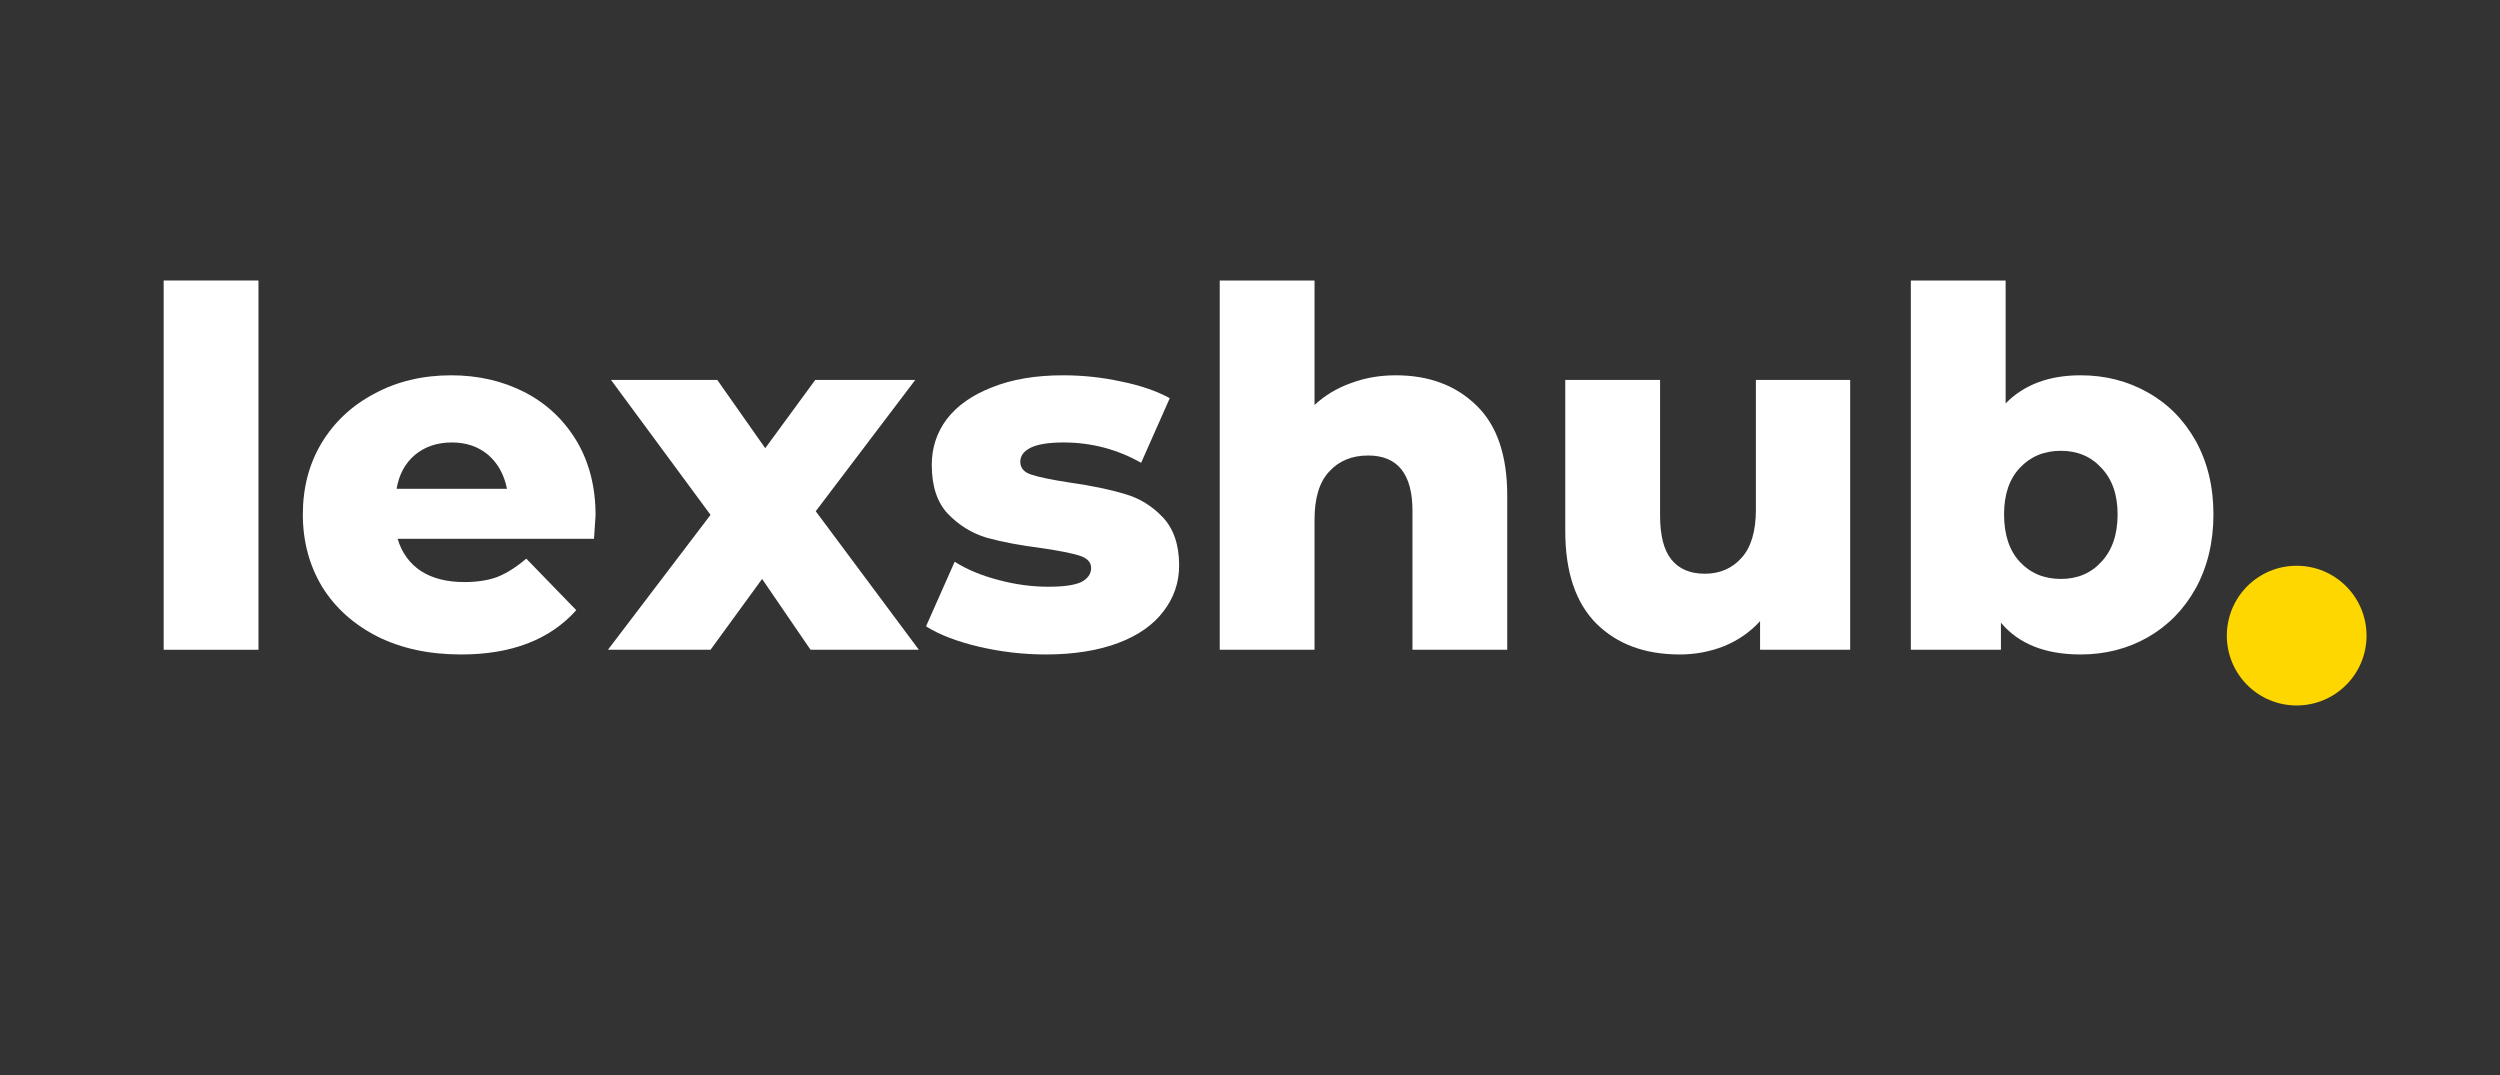 <svg xmlns="http://www.w3.org/2000/svg" xmlns:xlink="http://www.w3.org/1999/xlink" width="100" zoomAndPan="magnify" viewBox="0 0 75 32.25" height="43" preserveAspectRatio="xMidYMid meet" version="1.0"><rect x="0" y="0" width="75" height="32.25" fill="#333333" stroke="none"/><defs><g/><clipPath id="91592bee13"><path d="M 66.805 16.973 L 70.996 16.973 L 70.996 21.164 L 66.805 21.164 Z M 66.805 16.973 " clip-rule="nonzero"/></clipPath><clipPath id="880e6e57f8"><path d="M 68.898 16.973 C 67.742 16.973 66.805 17.91 66.805 19.07 C 66.805 20.227 67.742 21.164 68.898 21.164 C 70.059 21.164 70.996 20.227 70.996 19.07 C 70.996 17.91 70.059 16.973 68.898 16.973 Z M 68.898 16.973 " clip-rule="nonzero"/></clipPath></defs><g fill="#ffffff" fill-opacity="1"><g transform="translate(4.004, 19.493)"><g><path d="M 0.906 -11.078 L 3.75 -11.078 L 3.75 0 L 0.906 0 Z M 0.906 -11.078 "/></g></g></g><g fill="#ffffff" fill-opacity="1"><g transform="translate(8.679, 19.493)"><g><path d="M 9.188 -4.031 C 9.188 -4.008 9.172 -3.773 9.141 -3.328 L 3.25 -3.328 C 3.375 -2.91 3.609 -2.586 3.953 -2.359 C 4.297 -2.141 4.727 -2.031 5.25 -2.031 C 5.633 -2.031 5.969 -2.082 6.25 -2.188 C 6.531 -2.301 6.816 -2.484 7.109 -2.734 L 8.609 -1.188 C 7.816 -0.301 6.664 0.141 5.156 0.141 C 4.207 0.141 3.375 -0.035 2.656 -0.391 C 1.938 -0.754 1.379 -1.254 0.984 -1.891 C 0.598 -2.535 0.406 -3.258 0.406 -4.062 C 0.406 -4.863 0.594 -5.578 0.969 -6.203 C 1.352 -6.836 1.883 -7.332 2.562 -7.688 C 3.238 -8.051 4.004 -8.234 4.859 -8.234 C 5.66 -8.234 6.391 -8.066 7.047 -7.734 C 7.703 -7.398 8.223 -6.914 8.609 -6.281 C 8.992 -5.645 9.188 -4.895 9.188 -4.031 Z M 4.875 -6.219 C 4.438 -6.219 4.066 -6.094 3.766 -5.844 C 3.473 -5.594 3.289 -5.254 3.219 -4.828 L 6.531 -4.828 C 6.445 -5.254 6.258 -5.594 5.969 -5.844 C 5.676 -6.094 5.312 -6.219 4.875 -6.219 Z M 4.875 -6.219 "/></g></g></g><g fill="#ffffff" fill-opacity="1"><g transform="translate(18.269, 19.493)"><g><path d="M 6.047 0 L 4.594 -2.125 L 3.047 0 L -0.031 0 L 3.047 -4.047 L 0.062 -8.094 L 3.25 -8.094 L 4.688 -6.047 L 6.188 -8.094 L 9.188 -8.094 L 6.203 -4.156 L 9.297 0 Z M 6.047 0 "/></g></g></g><g fill="#ffffff" fill-opacity="1"><g transform="translate(27.515, 19.493)"><g><path d="M 3.859 0.141 C 3.18 0.141 2.508 0.062 1.844 -0.094 C 1.188 -0.25 0.66 -0.453 0.266 -0.703 L 1.125 -2.641 C 1.488 -2.41 1.926 -2.227 2.438 -2.094 C 2.945 -1.957 3.445 -1.891 3.938 -1.891 C 4.395 -1.891 4.723 -1.938 4.922 -2.031 C 5.117 -2.133 5.219 -2.273 5.219 -2.453 C 5.219 -2.629 5.098 -2.754 4.859 -2.828 C 4.629 -2.898 4.258 -2.973 3.75 -3.047 C 3.102 -3.129 2.551 -3.234 2.094 -3.359 C 1.645 -3.492 1.254 -3.734 0.922 -4.078 C 0.598 -4.422 0.438 -4.91 0.438 -5.547 C 0.438 -6.055 0.586 -6.516 0.891 -6.922 C 1.203 -7.328 1.656 -7.645 2.25 -7.875 C 2.844 -8.113 3.551 -8.234 4.375 -8.234 C 4.969 -8.234 5.551 -8.172 6.125 -8.047 C 6.695 -7.93 7.18 -7.766 7.578 -7.547 L 6.719 -5.609 C 6 -6.016 5.223 -6.219 4.391 -6.219 C 3.941 -6.219 3.613 -6.164 3.406 -6.062 C 3.195 -5.957 3.094 -5.816 3.094 -5.641 C 3.094 -5.453 3.207 -5.32 3.438 -5.25 C 3.664 -5.176 4.047 -5.098 4.578 -5.016 C 5.242 -4.922 5.797 -4.805 6.234 -4.672 C 6.672 -4.547 7.051 -4.312 7.375 -3.969 C 7.695 -3.625 7.859 -3.145 7.859 -2.531 C 7.859 -2.02 7.703 -1.562 7.391 -1.156 C 7.086 -0.75 6.633 -0.43 6.031 -0.203 C 5.426 0.023 4.703 0.141 3.859 0.141 Z M 3.859 0.141 "/></g></g></g><g fill="#ffffff" fill-opacity="1"><g transform="translate(35.686, 19.493)"><g><path d="M 6.188 -8.234 C 7.188 -8.234 7.992 -7.93 8.609 -7.328 C 9.223 -6.734 9.531 -5.832 9.531 -4.625 L 9.531 0 L 6.688 0 L 6.688 -4.172 C 6.688 -5.273 6.242 -5.828 5.359 -5.828 C 4.867 -5.828 4.477 -5.664 4.188 -5.344 C 3.895 -5.031 3.75 -4.551 3.75 -3.906 L 3.75 0 L 0.906 0 L 0.906 -11.078 L 3.75 -11.078 L 3.75 -7.344 C 4.062 -7.633 4.426 -7.852 4.844 -8 C 5.258 -8.156 5.707 -8.234 6.188 -8.234 Z M 6.188 -8.234 "/></g></g></g><g fill="#ffffff" fill-opacity="1"><g transform="translate(46.083, 19.493)"><g><path d="M 9.422 -8.094 L 9.422 0 L 6.719 0 L 6.719 -0.859 C 6.426 -0.535 6.066 -0.285 5.641 -0.109 C 5.223 0.055 4.781 0.141 4.312 0.141 C 3.27 0.141 2.438 -0.164 1.812 -0.781 C 1.188 -1.406 0.875 -2.332 0.875 -3.562 L 0.875 -8.094 L 3.719 -8.094 L 3.719 -4.031 C 3.719 -3.426 3.832 -2.984 4.062 -2.703 C 4.289 -2.422 4.625 -2.281 5.062 -2.281 C 5.508 -2.281 5.875 -2.438 6.156 -2.75 C 6.445 -3.062 6.594 -3.547 6.594 -4.203 L 6.594 -8.094 Z M 9.422 -8.094 "/></g></g></g><g fill="#ffffff" fill-opacity="1"><g transform="translate(56.419, 19.493)"><g><path d="M 6 -8.234 C 6.738 -8.234 7.41 -8.062 8.016 -7.719 C 8.617 -7.383 9.098 -6.898 9.453 -6.266 C 9.805 -5.629 9.984 -4.895 9.984 -4.062 C 9.984 -3.227 9.805 -2.488 9.453 -1.844 C 9.098 -1.207 8.617 -0.719 8.016 -0.375 C 7.41 -0.031 6.738 0.141 6 0.141 C 4.938 0.141 4.141 -0.176 3.609 -0.812 L 3.609 0 L 0.906 0 L 0.906 -11.078 L 3.75 -11.078 L 3.75 -7.391 C 4.301 -7.953 5.051 -8.234 6 -8.234 Z M 5.406 -2.125 C 5.906 -2.125 6.312 -2.297 6.625 -2.641 C 6.945 -2.984 7.109 -3.457 7.109 -4.062 C 7.109 -4.656 6.945 -5.117 6.625 -5.453 C 6.312 -5.797 5.906 -5.969 5.406 -5.969 C 4.906 -5.969 4.492 -5.797 4.172 -5.453 C 3.859 -5.117 3.703 -4.656 3.703 -4.062 C 3.703 -3.457 3.859 -2.984 4.172 -2.641 C 4.492 -2.297 4.906 -2.125 5.406 -2.125 Z M 5.406 -2.125 "/></g></g></g><g clip-path="url(#91592bee13)"><g clip-path="url(#880e6e57f8)"><path fill="#fed700" d="M 66.805 16.973 L 70.996 16.973 L 70.996 21.164 L 66.805 21.164 Z M 66.805 16.973 " fill-opacity="1" fill-rule="nonzero"/></g></g></svg>